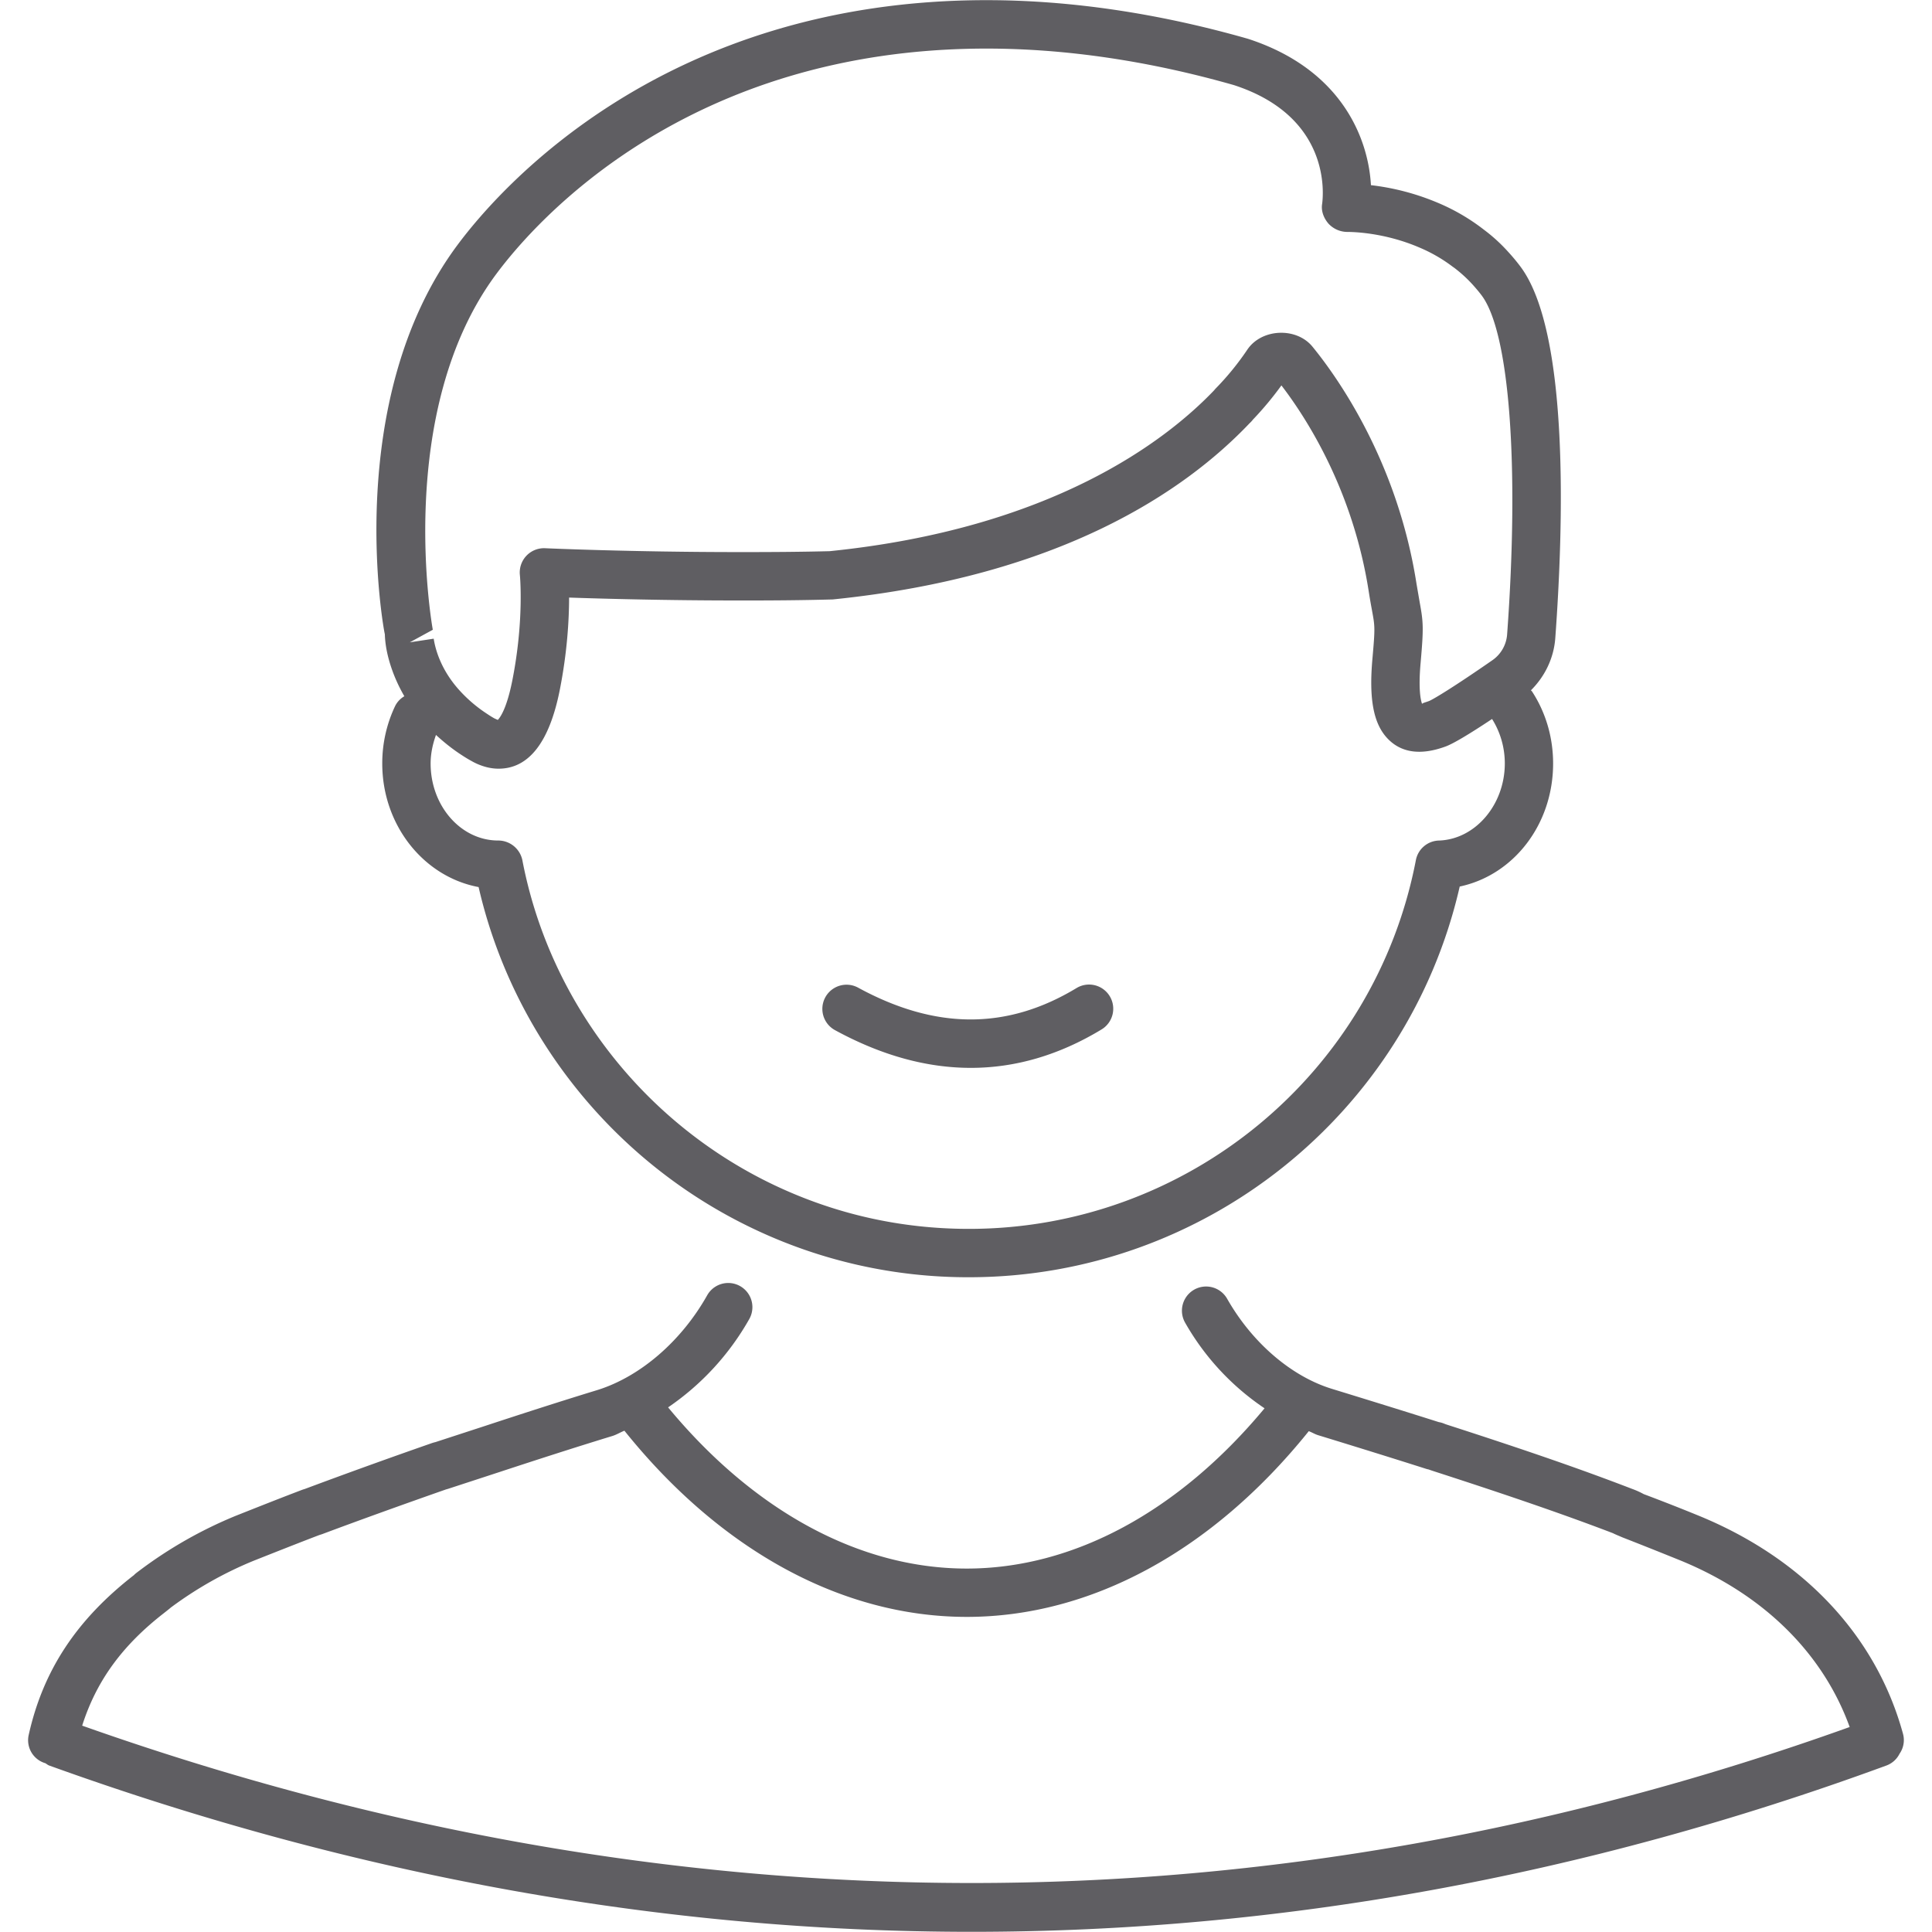<svg class="ico-fill" xmlns="http://www.w3.org/2000/svg" viewBox="0 0 62 62">
    <g fill="#5F5E62">
        <path
                d="M34.54 31.712c-2.226 1.343-4.517 1.338-7.002-.017a.776.776 0 10-.743 1.363c1.48.808 2.936 1.211 4.359 1.211 1.433 0 2.833-.409 4.189-1.229a.776.776 0 10-.803-1.328z"/>
        <path
                d="M12.385 20.732c.054.354.209.954.591 1.611a.756.756 0 00-.292.306 4.279 4.279 0 00-.417 1.853c0 1.984 1.334 3.637 3.092 3.965 1.098 4.778 4.365 8.851 8.83 10.97a15.991 15.991 0 006.907 1.551c7.544 0 14.078-5.239 15.748-12.538 1.723-.364 2.997-1.986 2.997-3.949 0-.834-.234-1.634-.678-2.314-.009-.014-.024-.021-.034-.034.45-.448.735-1.034.782-1.677.261-3.554.462-9.83-1.125-11.93a6.172 6.172 0 00-.379-.455 5.376 5.376 0 00-.782-.716 6.517 6.517 0 00-1.49-.87 7.83 7.83 0 00-2.14-.563c-.086-1.526-.959-3.726-3.946-4.697-2.883-.823-5.706-1.24-8.39-1.24-10.329 0-15.606 6.012-16.977 7.855-3.714 4.994-2.377 12.329-2.332 12.494.002.001-.001.14.035.378zm33.79 6.242a.775.775 0 00-.738.629c-1.319 6.857-7.35 11.833-14.341 11.833-2.182 0-4.282-.471-6.242-1.401-4.197-1.992-7.222-5.892-8.091-10.432a.792.792 0 00-.776-.63c-1.196 0-2.168-1.109-2.168-2.472 0-.32.069-.626.172-.916.227.208.469.407.74.59.13.086.26.171.387.239.111.064.211.11.305.144.193.073.387.11.577.11.97 0 1.63-.849 1.963-2.522.244-1.231.299-2.277.3-2.969 1.085.037 3.115.093 5.459.093h.217c.872 0 1.795-.006 2.784-.033 7.314-.742 11.311-3.478 13.383-5.66a.778.778 0 00.099-.108c.337-.353.645-.724.917-1.101.804 1.047 2.298 3.362 2.803 6.618.042.269.079.466.108.625.09.493.098.534.01 1.526-.114 1.28.029 2.063.464 2.54.427.468 1.051.583 1.881.28.244-.089.748-.388 1.494-.884.264.42.409.911.409 1.428-.001 1.327-.95 2.436-2.116 2.473zM15.93 8.788c1.262-1.696 6.126-7.229 15.731-7.229 2.54 0 5.22.397 7.937 1.172 3.137 1.021 2.869 3.539 2.83 3.817-.036.224.053.452.2.624a.829.829 0 00.615.271c.189 0 1.188.023 2.29.493a4.95 4.95 0 011.092.628l.046.032c.201.153.402.333.59.54.095.106.192.218.285.342.895 1.185 1.216 5.458.819 10.884a1.105 1.105 0 01-.475.827c-1.233.856-1.893 1.253-2.033 1.309-.125.045-.205.063-.221.09-.042-.112-.124-.452-.047-1.315.099-1.128.089-1.296-.029-1.942l-.101-.586c-.612-3.938-2.541-6.643-3.341-7.621-.51-.625-1.619-.588-2.084.088a8.823 8.823 0 01-1.013 1.247.675.675 0 00-.056.064c-1.567 1.641-5.229 4.441-12.341 5.165-.917.023-1.827.029-2.688.029h-.215c-3.448 0-6.204-.122-6.231-.124a.779.779 0 00-.807.855c.002.014.142 1.454-.243 3.393-.18.905-.392 1.188-.465 1.262l-.101-.045c-.104-.056-.196-.118-.283-.176a4.511 4.511 0 01-.88-.766c-.573-.649-.743-1.294-.793-1.62l-.767.117.738-.403c-.012-.068-1.263-6.981 2.041-11.422zM61.071 55.646c-.853-3.132-3.176-5.617-6.546-7.001a65.02 65.02 0 00-1.776-.697 2.558 2.558 0 00-.362-.164c-1.571-.606-3.307-1.21-5.873-2.039-.055-.018-.116-.036-.177-.062a.786.786 0 00-.164-.046c-.995-.316-2.11-.662-3.429-1.067-1.306-.401-2.563-1.482-3.364-2.892a.775.775 0 10-1.349.767 8.17 8.17 0 002.55 2.749c-2.754 3.313-6.136 5.143-9.559 5.143h-.009c-3.431-.003-6.819-1.844-9.573-5.173a8.466 8.466 0 002.606-2.836.774.774 0 10-1.352-.76c-.825 1.466-2.136 2.6-3.501 3.033-1.305.399-2.534.799-3.705 1.184l-1.518.495a.91.91 0 00-.099.027 200.598 200.598 0 00-4.08 1.472l-.033.011c-.023.006-.045.014-.067.022-.631.24-1.21.469-1.763.688l-.368.146a13.897 13.897 0 00-3.086 1.757c-.081.06-.16.121-.168.138-1.848 1.433-2.925 3.066-3.386 5.14a.768.768 0 00.537.903c.041.025.076.057.123.074 9.863 3.558 19.751 5.336 29.601 5.336s19.66-1.779 29.358-5.337a.77.77 0 00.42-.378.763.763 0 00.112-.633zm-58.434-.268c.448-1.408 1.261-2.554 2.623-3.611.025-.02.195-.153.218-.176a12.174 12.174 0 012.665-1.506l.358-.142c.545-.215 1.115-.441 1.736-.678l.033-.011.063-.02c1.2-.449 2.532-.929 3.983-1.438.025-.006.049-.013.074-.021l1.588-.519c1.157-.38 2.377-.777 3.679-1.175.131-.041.252-.117.381-.168l.016.02c3.086 3.836 6.979 5.951 10.96 5.955h.011c3.974 0 7.861-2.104 10.946-5.924l.029-.036c.099.036.192.095.291.126 1.343.412 2.472.763 3.479 1.084a.492.492 0 00.071.017c.074.027.156.054.262.088 2.471.8 4.183 1.395 5.656 1.958.068.035.131.06.311.137.624.243 1.233.487 1.869.744 2.673 1.099 4.566 2.983 5.419 5.34-18.664 6.689-37.74 6.675-56.721-.044z"/>
    </g>
</svg>